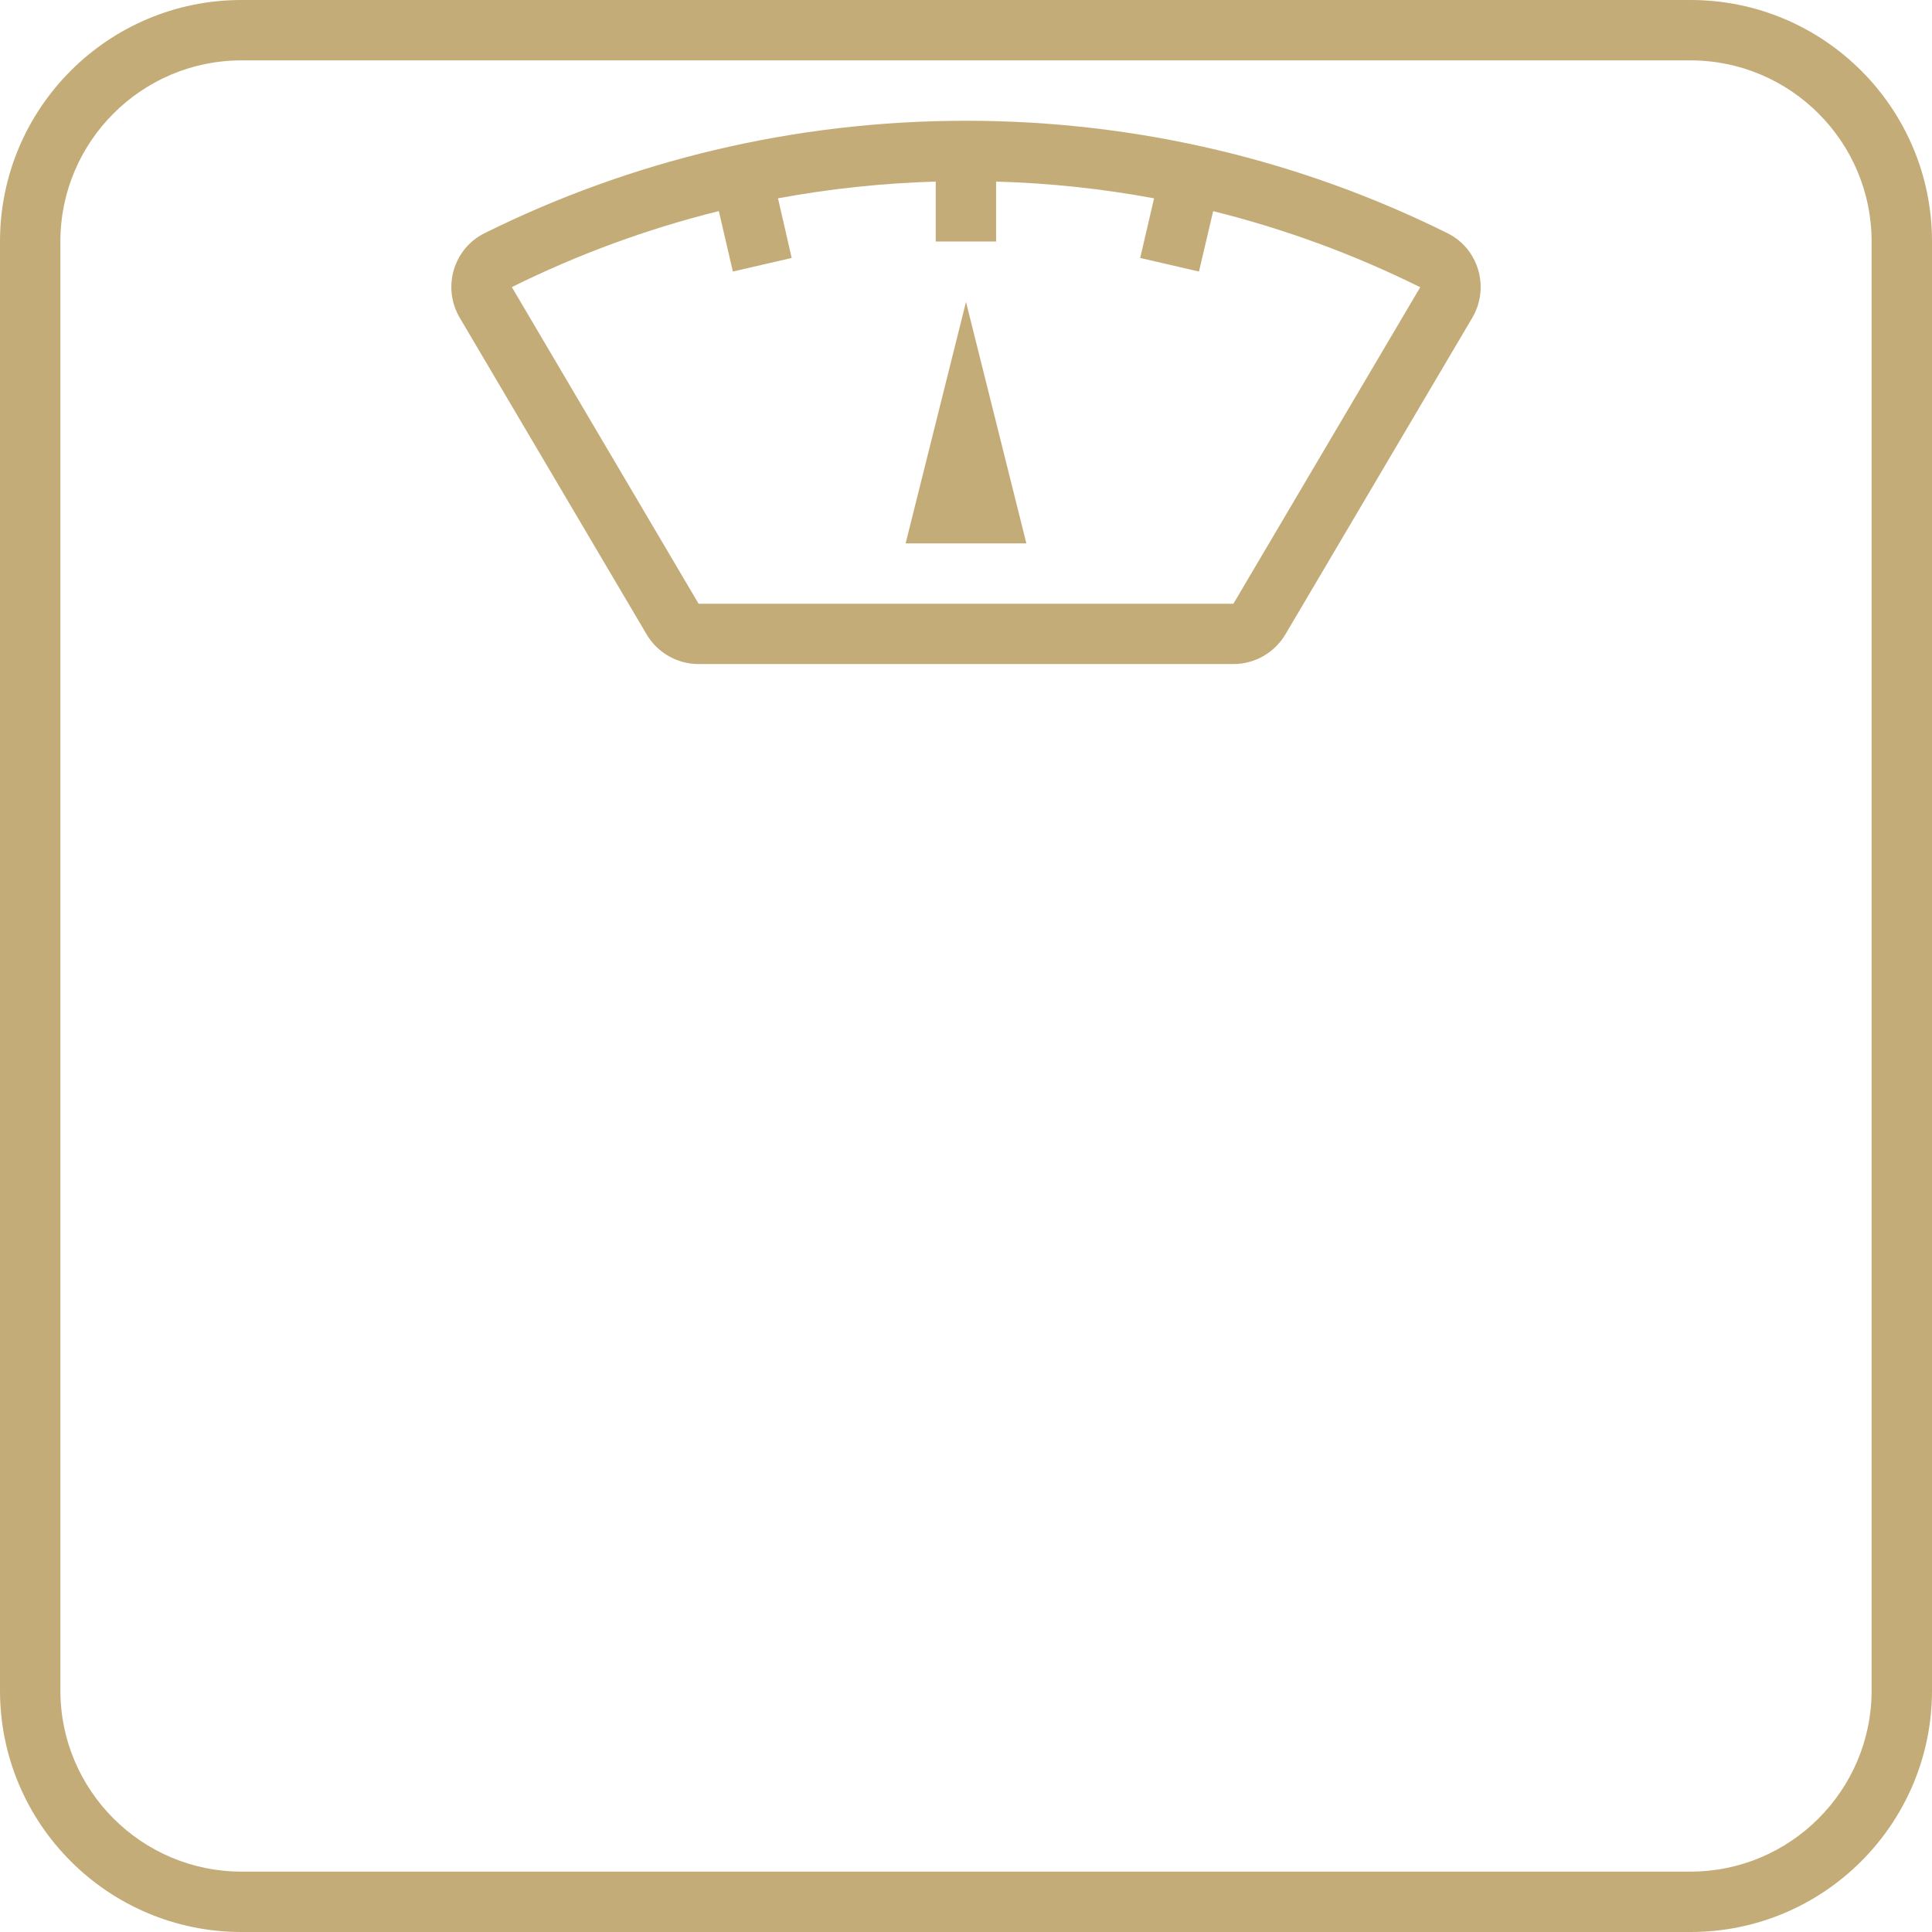 <svg width="75" height="75" viewBox="0 0 75 75" fill="none" xmlns="http://www.w3.org/2000/svg">
<g clip-path="url(#clip0_3644_692)">
<path d="M65.625 0H9.375C4.198 0 0 4.198 0 9.375V65.625C0 70.802 4.198 75 9.375 75H65.625C70.802 75 75 70.802 75 65.625V9.375C75 4.198 70.802 0 65.625 0ZM72.656 65.625C72.656 69.501 69.501 72.656 65.625 72.656H9.375C5.499 72.656 2.344 69.501 2.344 65.625V9.375C2.344 5.499 5.499 2.344 9.375 2.344H65.625C69.501 2.344 72.656 5.499 72.656 9.375V65.625Z" fill="#C4AC78"/>
<path d="M56.191 9.053C50.561 6.258 44.215 4.688 37.5 4.688C30.785 4.688 24.442 6.258 18.809 9.053C17.596 9.656 17.159 11.171 17.848 12.337L25.102 24.627C25.524 25.342 26.291 25.778 27.12 25.778H47.88C48.709 25.778 49.477 25.339 49.899 24.627L57.153 12.337C57.841 11.171 57.404 9.653 56.191 9.053ZM55.134 11.148L47.88 23.438H27.12L19.869 11.145C22.459 9.861 25.146 8.88 27.905 8.194L28.45 10.541L30.733 10.014L30.202 7.699C32.209 7.327 34.251 7.11 36.325 7.049V9.375H38.669V7.049C40.746 7.107 42.791 7.327 44.801 7.699L44.262 10.014L46.544 10.541L47.095 8.197C49.855 8.883 52.538 9.864 55.128 11.148H55.134Z" fill="#C4AC78"/>
<path d="M35.156 21.094H39.844L37.5 11.719L35.156 21.094Z" fill="#C4AC78"/>
</g>
<defs>
<clipPath id="clip0_3644_692">
<rect width="75" height="75" fill="white"/>
</clipPath>
</defs>
</svg>
